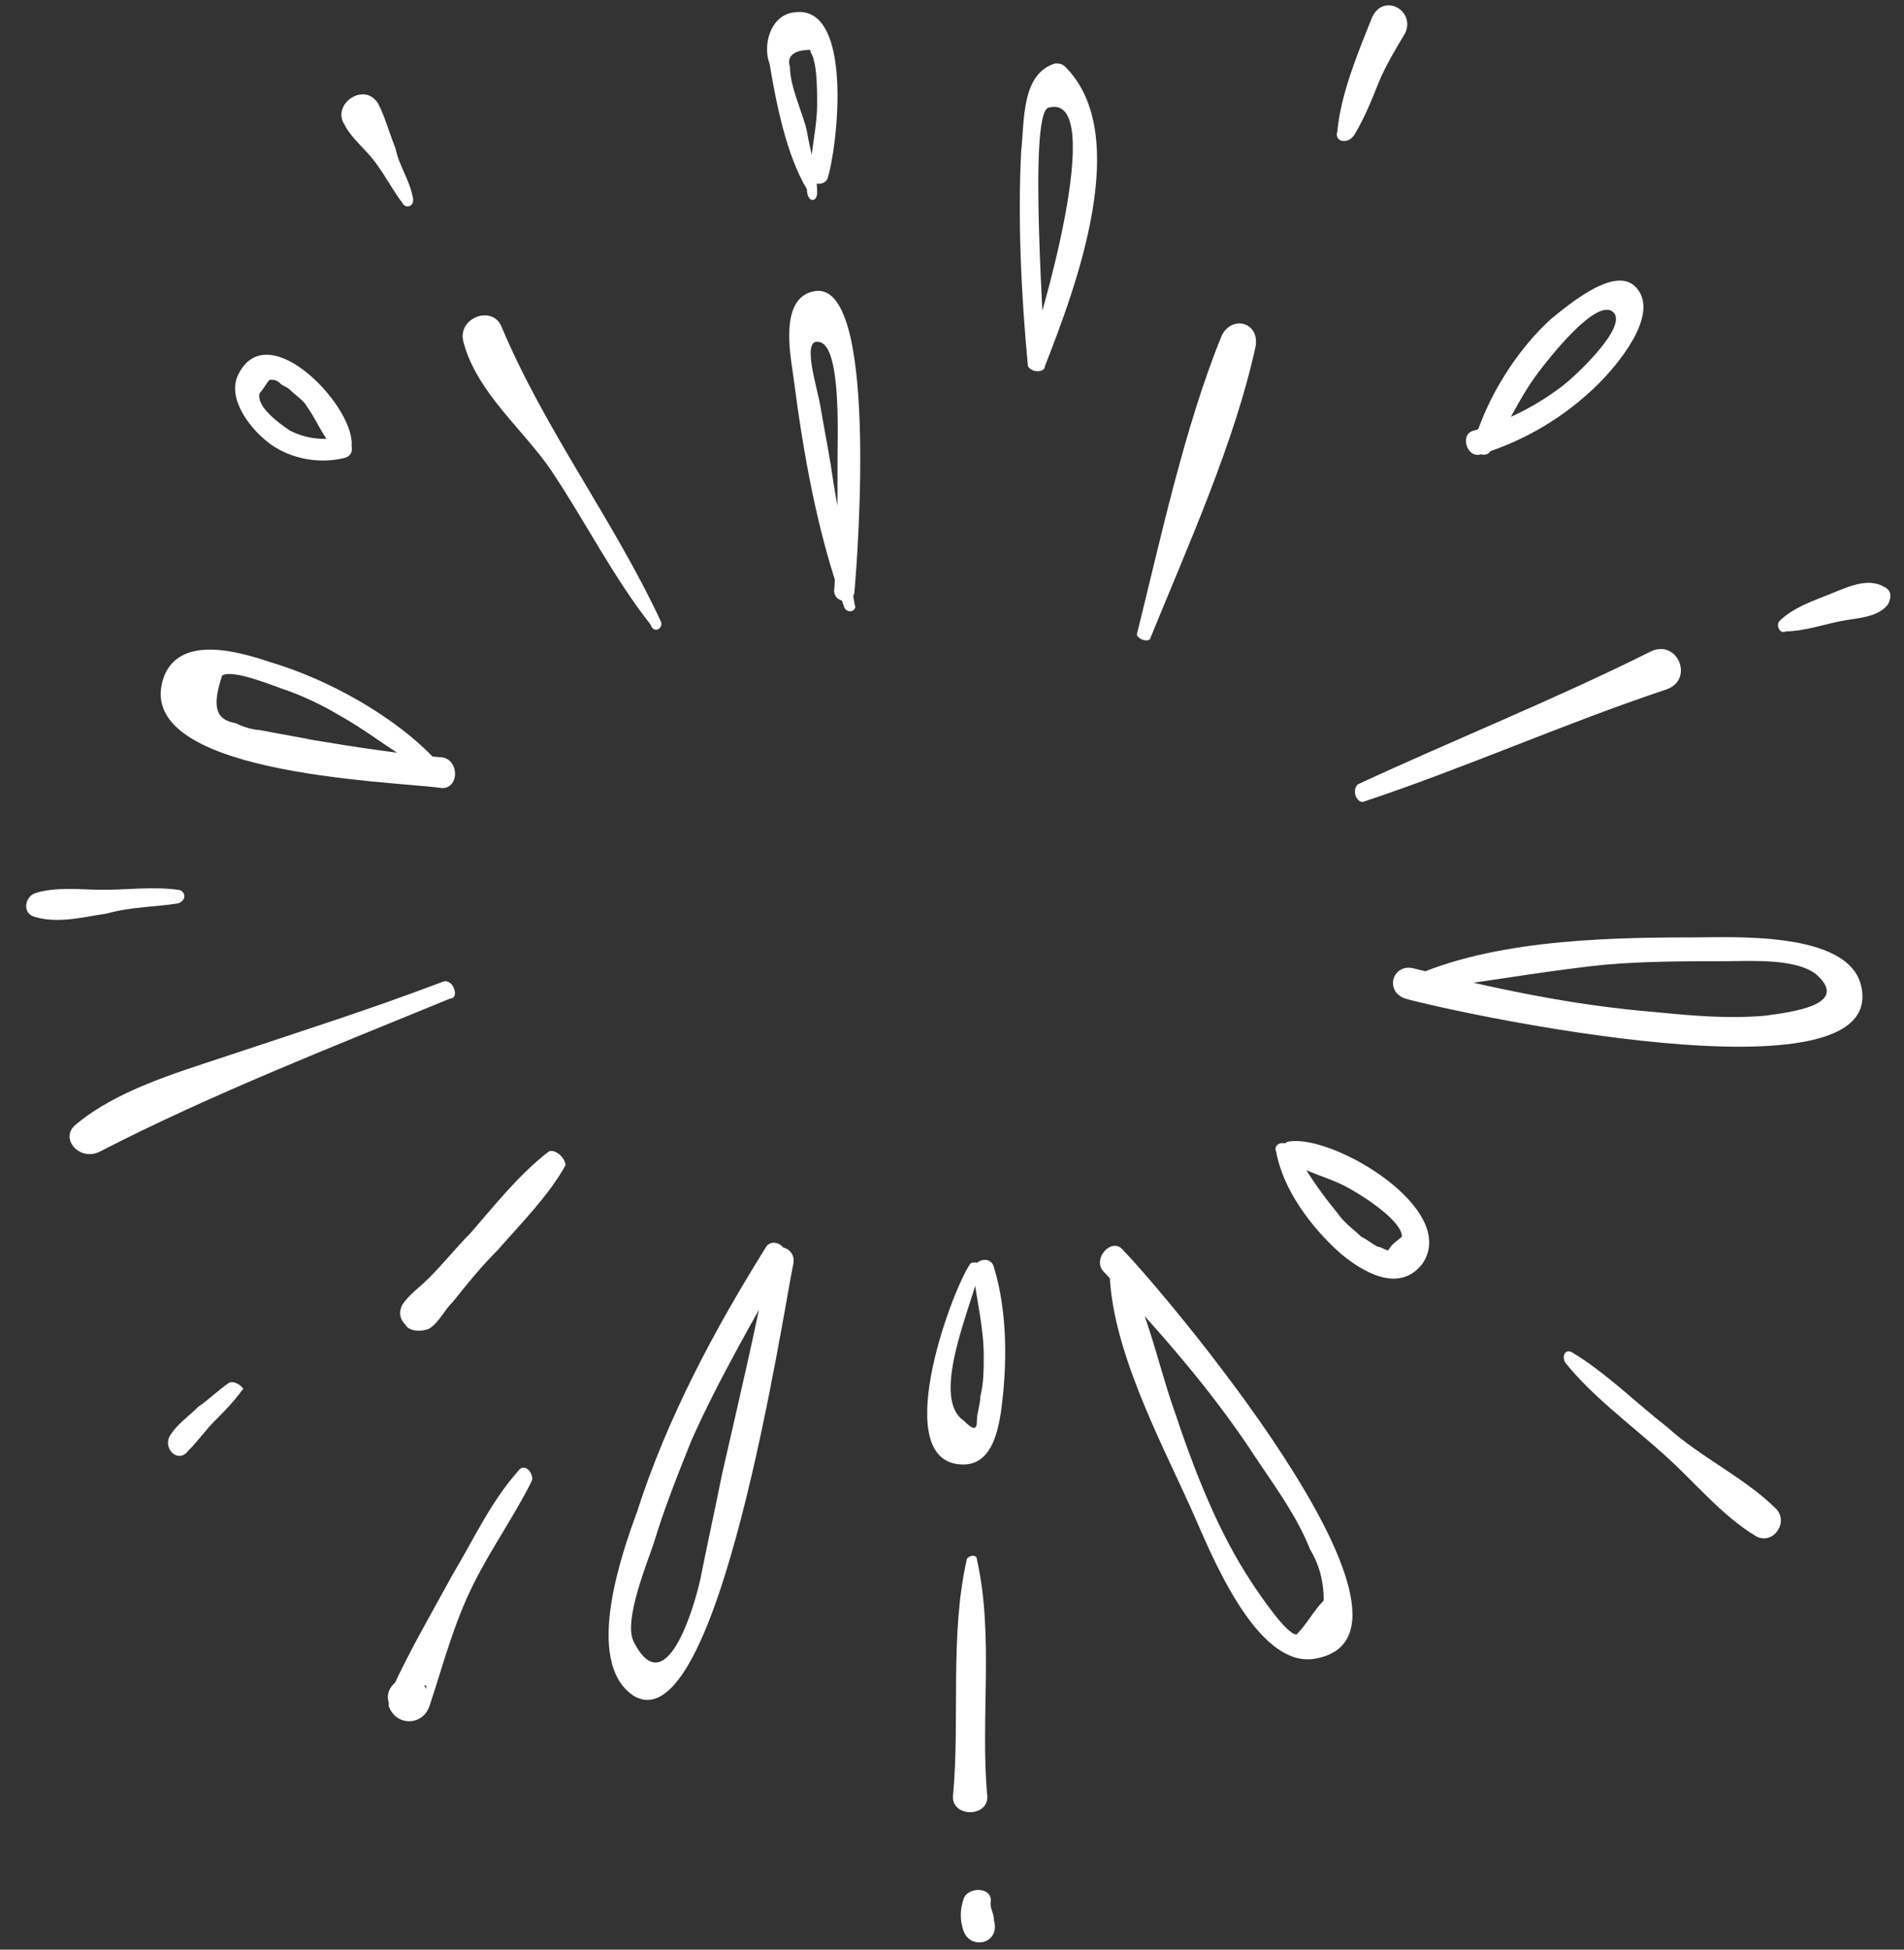 <svg width="42" height="43" viewBox="0 0 42 43" fill="none" xmlns="http://www.w3.org/2000/svg">
<rect x="0" y="0" width="42" height="43" fill="#333333" stroke="none"/>
<path d="M18.85 13.325C18.7 12.275 18.475 11.3 18.325 10.25C18.25 9.8 18.175 9.425 18.1 8.975C18.025 8.525 17.65 7.4 18.1 7.55C18.55 7.7 18.475 9.575 18.475 10.1C18.475 11.075 18.475 12.05 18.4 13.025C18.4 13.325 18.85 13.325 18.85 13.025C18.925 12.2 19.375 6.125 17.95 6.425C17.2 6.575 17.425 7.775 17.5 8.3C17.725 10.025 18.025 11.75 18.625 13.4C18.7 13.55 18.925 13.475 18.85 13.325Z" fill="white"/>
<path d="M23.05 8.075C23.05 7.475 22.675 2.525 23.125 2.375C24.475 2 22.9 7.325 22.675 7.85C22.6 8.15 22.975 8.225 23.05 8.075C23.725 6.35 25 2.975 23.5 1.475C23.425 1.4 23.35 1.4 23.275 1.4C22.525 1.625 22.6 2.675 22.525 3.35C22.45 4.85 22.525 6.5 22.675 8.075C22.75 8.225 23.05 8.225 23.05 8.075Z" fill="white"/>
<path d="M25.375 14.075C26.2 12.05 27.25 9.725 27.7 7.625C27.775 7.1 27.175 6.95 26.95 7.4C26.125 9.425 25.6 11.9 25.075 14C25.15 14.15 25.375 14.15 25.375 14.075Z" fill="white"/>
<path d="M14.575 13.7C13.525 11.45 12.025 9.5 11.05 7.175C10.825 6.725 10.075 7.025 10.225 7.55C10.525 8.675 11.575 9.5 12.175 10.4C12.925 11.525 13.525 12.725 14.35 13.775C14.425 14 14.65 13.85 14.575 13.7Z" fill="white"/>
<path d="M29.875 2.975C30.1 2.6 30.25 2.225 30.4 1.85C30.55 1.475 30.775 1.1 31 0.725C31.225 0.2 30.475 -0.175 30.25 0.425C29.95 1.175 29.575 2.075 29.5 2.9C29.425 3.125 29.725 3.2 29.875 2.975Z" fill="white"/>
<path d="M9.1 4.325C9.025 3.95 8.8 3.65 8.725 3.275C8.575 2.9 8.5 2.6 8.35 2.3C8.05 1.775 7.3 2.3 7.6 2.75C7.75 3.05 8.05 3.275 8.275 3.575C8.5 3.875 8.65 4.175 8.875 4.475C8.95 4.625 9.175 4.55 9.1 4.325Z" fill="white"/>
<path d="M18.025 4.25C18.025 3.8 17.875 3.35 17.8 2.9C17.725 2.525 17.425 1.925 17.425 1.475C17.35 1.25 17.5 1.1 17.875 1.1C17.875 1.175 17.95 1.25 17.95 1.325C18.025 1.55 18.025 2.075 18.025 2.3C18.025 2.825 17.875 3.35 17.875 3.875C17.875 4.1 18.175 4.1 18.25 3.95C18.475 3.275 18.85 0.05 17.5 0.275C16.975 0.35 16.825 1.025 16.975 1.4C17.125 2.3 17.35 3.425 17.8 4.175C17.8 4.475 18.025 4.475 18.025 4.25Z" fill="white"/>
<path d="M32.875 9.95C33.25 9.425 33.475 8.825 33.925 8.225C34.15 7.925 35.2 6.575 35.575 6.875C35.95 7.175 34.75 8.3 34.45 8.525C33.85 8.975 33.25 9.275 32.5 9.5C32.2 9.575 32.35 10.1 32.65 10.025C33.625 9.725 34.525 9.2 35.275 8.45C35.65 8.075 36.625 6.95 36.1 6.35C35.65 5.825 34.6 6.725 34.225 7.025C33.475 7.7 32.8 8.75 32.5 9.8C32.5 10.025 32.8 10.1 32.875 9.95Z" fill="white"/>
<path d="M30.1 17.675C32.35 16.925 34.525 15.95 36.775 15.2C37.375 14.975 37 14.075 36.4 14.375C34.3 15.425 32.05 16.325 29.95 17.3C29.8 17.45 29.95 17.75 30.1 17.675Z" fill="white"/>
<path d="M39.4 13.925C39.775 13.925 40.225 13.775 40.6 13.7C40.975 13.625 41.425 13.625 41.65 13.325C41.725 13.175 41.725 13.025 41.575 12.95C41.2 12.725 40.75 12.95 40.375 13.1C40 13.25 39.55 13.4 39.25 13.7C39.175 13.775 39.25 14 39.4 13.925Z" fill="white"/>
<path d="M7.75 9.875C7.9 9.05 5.95 6.95 5.275 8.225C4.975 8.75 5.5 9.425 5.875 9.725C6.325 10.1 7 10.25 7.6 10.1C7.9 10.025 7.75 9.575 7.45 9.65C7.075 9.725 6.7 9.65 6.4 9.5C6.175 9.35 5.65 8.975 5.725 8.675C5.8 8.6 5.875 8.45 5.95 8.375C6.025 8.375 6.1 8.375 6.175 8.45C6.25 8.525 6.325 8.525 6.4 8.6C6.55 8.75 6.7 8.825 6.775 8.975C7 9.275 7.15 9.725 7.45 9.95C7.525 10.025 7.75 10.025 7.75 9.875Z" fill="white"/>
<path d="M9.625 16.775C8.725 15.8 7.225 14.975 5.95 14.6C5.275 14.375 4 14 3.625 14.9C2.8 17.075 8.575 17.225 9.7 17.375C10.15 17.45 10.15 16.7 9.7 16.7C8.8 16.625 7.825 16.475 6.925 16.325C6.55 16.25 6.1 16.175 5.725 16.1C5.575 16.1 5.35 16.025 5.2 15.95C4.75 15.875 4.675 15.575 4.9 14.9C5.125 14.75 6.025 15.125 6.25 15.2C6.7 15.35 7.15 15.575 7.525 15.8C8.2 16.175 8.8 16.7 9.475 17C9.625 17.075 9.775 16.925 9.625 16.775Z" fill="white"/>
<path d="M3.925 19.625C3.4 19.55 2.8 19.625 2.275 19.625C1.825 19.625 1.225 19.55 0.775 19.7C0.55 19.775 0.475 20.15 0.775 20.225C1.3 20.375 1.825 20.225 2.35 20.15C2.875 20 3.475 20 3.925 19.925C4.15 19.85 4.075 19.625 3.925 19.625Z" fill="white"/>
<path d="M5.05 30.5C4.825 30.65 4.6 30.875 4.375 31.025C4.15 31.25 3.925 31.4 3.775 31.625C3.55 31.925 3.925 32.3 4.15 32C4.375 31.775 4.525 31.55 4.75 31.325C4.975 31.1 5.125 30.95 5.35 30.65C5.425 30.65 5.2 30.425 5.05 30.5Z" fill="white"/>
<path d="M12.1 25.4C11.425 25.925 10.9 26.6 10.375 27.2C10.075 27.5 9.775 27.875 9.475 28.175C9.25 28.4 9.025 28.55 8.875 28.775C8.8 28.925 8.8 29.075 8.95 29.225C9.025 29.375 9.325 29.375 9.475 29.3C9.7 29.15 9.775 28.925 10 28.7C10.3 28.325 10.6 27.95 10.975 27.575C11.5 26.975 12.1 26.375 12.475 25.7C12.475 25.55 12.25 25.325 12.1 25.4Z" fill="white"/>
<path d="M11.425 32.45C10.825 33.125 10.45 33.95 10 34.7C9.55 35.525 9.025 36.425 8.65 37.25C8.875 37.25 9.1 37.175 9.4 37.175C9.4 37.175 9.4 37.175 9.4 37.25C9.325 37.1 9.175 36.95 8.95 37.025H8.875C8.65 37.1 8.5 37.325 8.575 37.55V37.625C8.725 38.075 9.325 38.075 9.475 37.625C9.775 36.725 10 35.825 10.45 34.925C10.825 34.175 11.35 33.425 11.725 32.675C11.8 32.525 11.575 32.225 11.425 32.45Z" fill="white"/>
<path d="M16.9 27.5C15.775 29.3 14.725 31.25 14.05 33.35C13.75 34.175 12.85 36.65 13.975 37.4C15.85 38.525 17.275 28.925 17.5 27.875C17.575 27.5 17.05 27.35 16.975 27.725C16.675 29.3 16.3 30.875 15.925 32.525C15.775 33.275 15.625 33.95 15.475 34.7C15.4 35.15 14.725 37.7 13.975 36.2C13.75 35.75 14.275 34.475 14.425 34.025C14.65 33.275 14.95 32.525 15.25 31.775C15.85 30.425 16.6 29.15 17.35 27.8C17.425 27.5 17.05 27.275 16.9 27.5Z" fill="white"/>
<path d="M21.4 27.875C20.95 28.55 19.6 32.3 21.25 32.3C21.85 32.3 22 31.625 22.075 31.175C22.225 30.125 22.225 28.925 21.925 27.95C21.85 27.65 21.4 27.8 21.475 28.1C21.55 28.7 21.7 29.3 21.7 29.9C21.7 30.2 21.7 30.5 21.625 30.8C21.625 30.95 21.55 31.175 21.55 31.325C21.55 31.55 21.475 31.55 21.25 31.325C20.5 30.8 21.475 28.7 21.625 27.95C21.7 27.875 21.475 27.8 21.4 27.875Z" fill="white"/>
<path d="M21.325 34.4C20.95 36.05 21.175 37.925 21.025 39.575C20.95 40.1 21.85 40.1 21.775 39.575C21.625 37.925 21.925 36.05 21.55 34.4C21.55 34.25 21.325 34.325 21.325 34.4Z" fill="white"/>
<path d="M21.25 41.9C21.175 42.125 21.175 42.35 21.25 42.575C21.4 43.025 22.075 42.875 21.925 42.35C21.925 42.2 21.85 42.125 21.85 41.975C21.925 41.6 21.325 41.6 21.25 41.9Z" fill="white"/>
<path d="M24.475 27.95C24.475 29.675 25.6 31.775 26.275 33.275C26.65 34.1 27.7 36.875 29.05 36.575C32.05 35.975 25.525 28.325 24.775 27.575C24.55 27.275 24.1 27.725 24.325 28.025C25.525 29.3 26.725 30.65 27.7 32.15C28.15 32.825 28.6 33.425 28.9 34.175C29.125 34.55 29.2 34.925 29.2 35.3C28.975 35.525 28.825 35.825 28.6 36.05C28.375 36.05 27.775 35.15 27.625 34.925C26.875 33.8 26.35 32.45 25.9 31.1C25.525 30.05 25.3 28.775 24.7 27.875C24.625 27.725 24.475 27.8 24.475 27.95Z" fill="white"/>
<path d="M28.15 25.4C28.3 26.225 28.9 27.05 29.575 27.65C30.025 28.025 30.85 28.55 31.375 27.875C32.2 26.675 29.425 25.025 28.45 25.175C28.3 25.175 28.225 25.4 28.375 25.55C28.75 25.85 29.2 25.925 29.65 26.15C29.95 26.3 30.925 26.9 30.925 27.275C30.85 27.35 30.7 27.425 30.625 27.575C30.55 27.575 30.475 27.5 30.4 27.5C30.25 27.425 30.175 27.35 30.025 27.275C29.875 27.125 29.65 26.975 29.5 26.75C29.125 26.3 28.825 25.85 28.525 25.325C28.3 25.1 28.075 25.25 28.15 25.4Z" fill="white"/>
<path d="M34.525 30.05C35.125 30.8 35.95 31.4 36.7 32.075C37.375 32.675 37.975 33.425 38.725 33.875C39.1 34.1 39.475 33.575 39.175 33.275C38.5 32.6 37.525 32.15 36.775 31.475C36.1 30.95 35.425 30.275 34.675 29.825C34.525 29.75 34.45 29.9 34.525 30.05Z" fill="white"/>
<path d="M30.925 21.875C32.425 21.725 33.925 21.425 35.425 21.275C36.325 21.2 37.15 21.2 38.05 21.2C38.575 21.2 39.625 21.125 40.075 21.5C40.825 22.175 39.475 22.325 38.95 22.4C38.125 22.475 37.3 22.4 36.55 22.325C34.675 22.175 32.95 21.8 31.15 21.35C30.7 21.275 30.55 21.875 31 22.025C32.05 22.325 41.725 24.425 41.05 21.725C40.75 20.525 38.2 20.675 37.3 20.675C35.275 20.675 32.725 20.75 30.925 21.65C30.7 21.65 30.775 21.875 30.925 21.875Z" fill="white"/>
<path d="M9.775 21.65C8.2 22.25 6.55 22.775 4.975 23.3C3.85 23.675 2.575 24.05 1.675 24.8C1.3 25.1 1.75 25.625 2.2 25.4C4.675 24.125 7.375 23.075 9.925 22.025C10.15 22.025 10 21.575 9.775 21.65Z" fill="white"/>
</svg>
